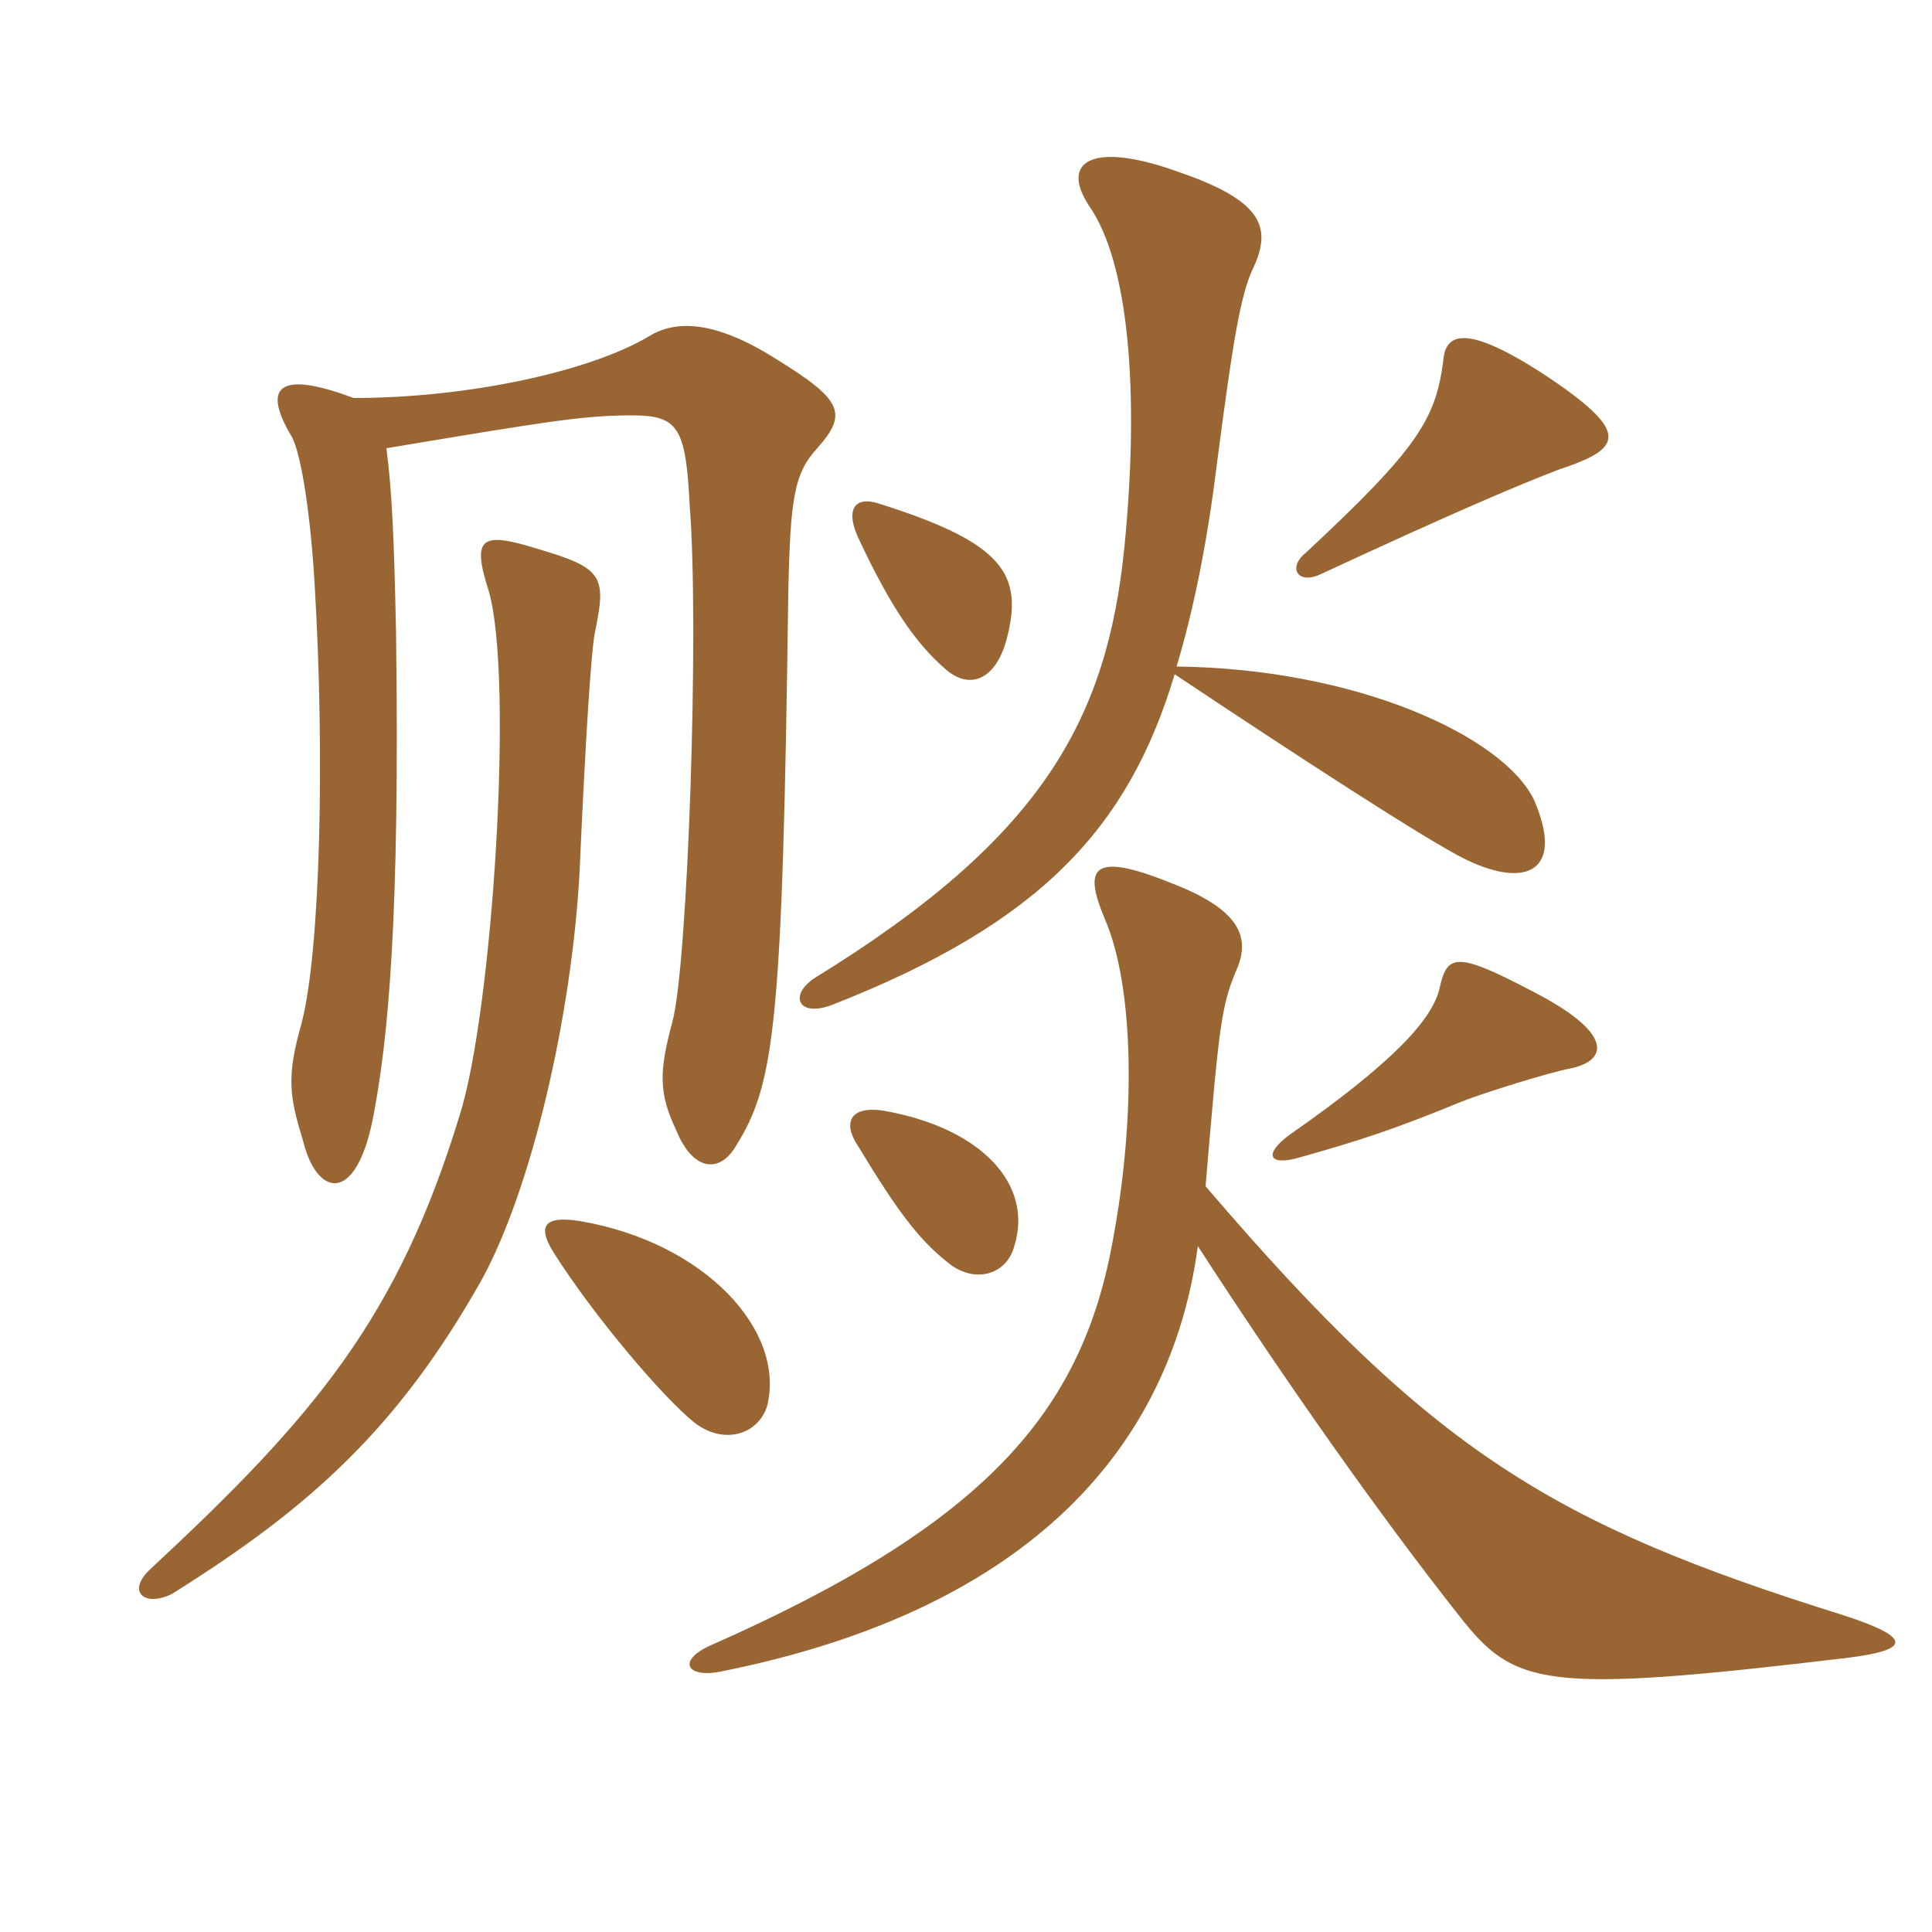 <svg xmlns="http://www.w3.org/2000/svg" xmlns:xlink="http://www.w3.org/1999/xlink" width="150" height="150"><path fill="#996633" padding="10" d="M121.05 36.45C126 34.80 126.75 33.60 119.70 28.95C113.85 25.20 112.20 25.80 112.05 28.05C111.45 32.55 110.10 34.80 101.40 42.90C99.90 44.10 100.80 45.45 102.60 44.55C112.95 39.75 117.90 37.65 121.05 36.45ZM119.10 62.10C116.70 57.15 105.30 51.90 91.35 51.75C92.70 47.25 93.75 42 94.50 35.85C95.70 26.70 96.30 22.80 97.35 20.70C98.70 17.70 98.10 15.60 91.50 13.35C84.90 10.95 82.20 12.45 84.60 16.05C87.60 20.40 88.50 30.30 87.30 42.45C85.95 55.95 80.85 65.10 63.30 75.90C61.20 77.25 61.95 79.05 64.65 78C80.70 71.70 87.60 64.35 91.20 52.35C100.20 58.35 111 65.40 113.85 66.75C118.50 69 121.50 67.65 119.10 62.10ZM78.15 49.65C79.50 44.55 77.85 42.15 68.40 39.15C66.30 38.40 65.55 39.60 66.75 42C69.15 47.10 71.10 49.95 73.35 51.90C75.15 53.55 77.25 52.95 78.15 49.65ZM63.45 34.80C65.85 32.10 65.40 31.05 60.30 27.90C55.35 24.75 52.35 24.90 50.40 26.10C45.90 28.80 36.45 30.90 27.45 30.90C21.45 28.65 20.40 30.15 22.65 33.90C23.40 35.25 24.15 40.20 24.45 45.75C25.20 58.50 24.90 73.80 23.40 79.50C22.20 83.70 22.50 85.20 23.55 88.65C24.60 92.85 27.60 93.60 28.95 86.85C30.15 80.70 31.05 71.25 30.75 49.20C30.60 42 30.45 38.25 30 34.80C42.60 32.70 45.30 32.25 49.05 32.25C52.65 32.25 53.25 33.15 53.55 39.30C54.30 48.75 53.40 75 52.20 79.35C51.15 83.25 51.15 84.90 52.50 87.75C53.85 91.05 55.95 91.05 57.15 88.95C60.15 84.15 60.75 79.65 61.20 46.20C61.35 38.70 61.65 36.75 63.45 34.80ZM121.95 82.95C124.80 82.35 125.40 80.25 118.95 76.95C112.95 73.80 112.35 74.10 111.75 76.80C111.15 79.20 108.15 82.50 100.20 88.05C98.10 89.55 98.40 90.60 100.95 89.85C105.75 88.50 108.45 87.60 113.55 85.50C115.05 84.90 120.30 83.25 121.95 82.95ZM46.20 49.05C47.10 44.70 46.80 44.10 41.70 42.60C37.35 41.25 36.60 41.70 37.95 45.90C39.90 52.65 38.25 78.45 35.70 86.55C30.90 102.30 24.45 109.95 11.70 121.80C9.75 123.60 11.25 124.80 13.35 123.75C24.15 117 30.90 110.85 37.35 99.45C41.25 92.40 44.40 78.90 45 67.65C45.45 57.45 45.90 50.40 46.20 49.05ZM78.75 96.75C80.25 91.95 76.20 87.60 68.70 86.25C66 85.80 65.40 87.15 66.60 88.95C69.60 93.90 71.25 96.15 73.50 97.95C75.60 99.75 78.15 99 78.75 96.75ZM143.55 128.70C148.20 128.10 148.65 127.20 143.10 125.40C120.60 118.35 111.30 112.80 93.60 92.10C94.65 79.65 94.80 78.15 96 75.30C97.20 72.60 96 70.50 90.90 68.55C84.60 66 84.15 67.50 85.80 71.40C88.05 76.65 88.20 86.70 86.40 96.30C84 109.65 76.50 118.35 55.05 127.80C52.50 129 53.40 130.35 56.10 129.75C79.95 124.95 90.90 112.35 93 96.75C99.90 107.40 107.10 117.60 113.25 125.40C117.60 130.95 119.70 131.55 143.55 128.70ZM59.55 109.20C61.05 103.35 54.75 96.45 45 94.80C42.15 94.35 41.70 95.25 43.05 97.35C46.20 102.30 51.45 108.45 53.85 110.40C56.10 112.20 58.80 111.45 59.55 109.20Z"/></svg>